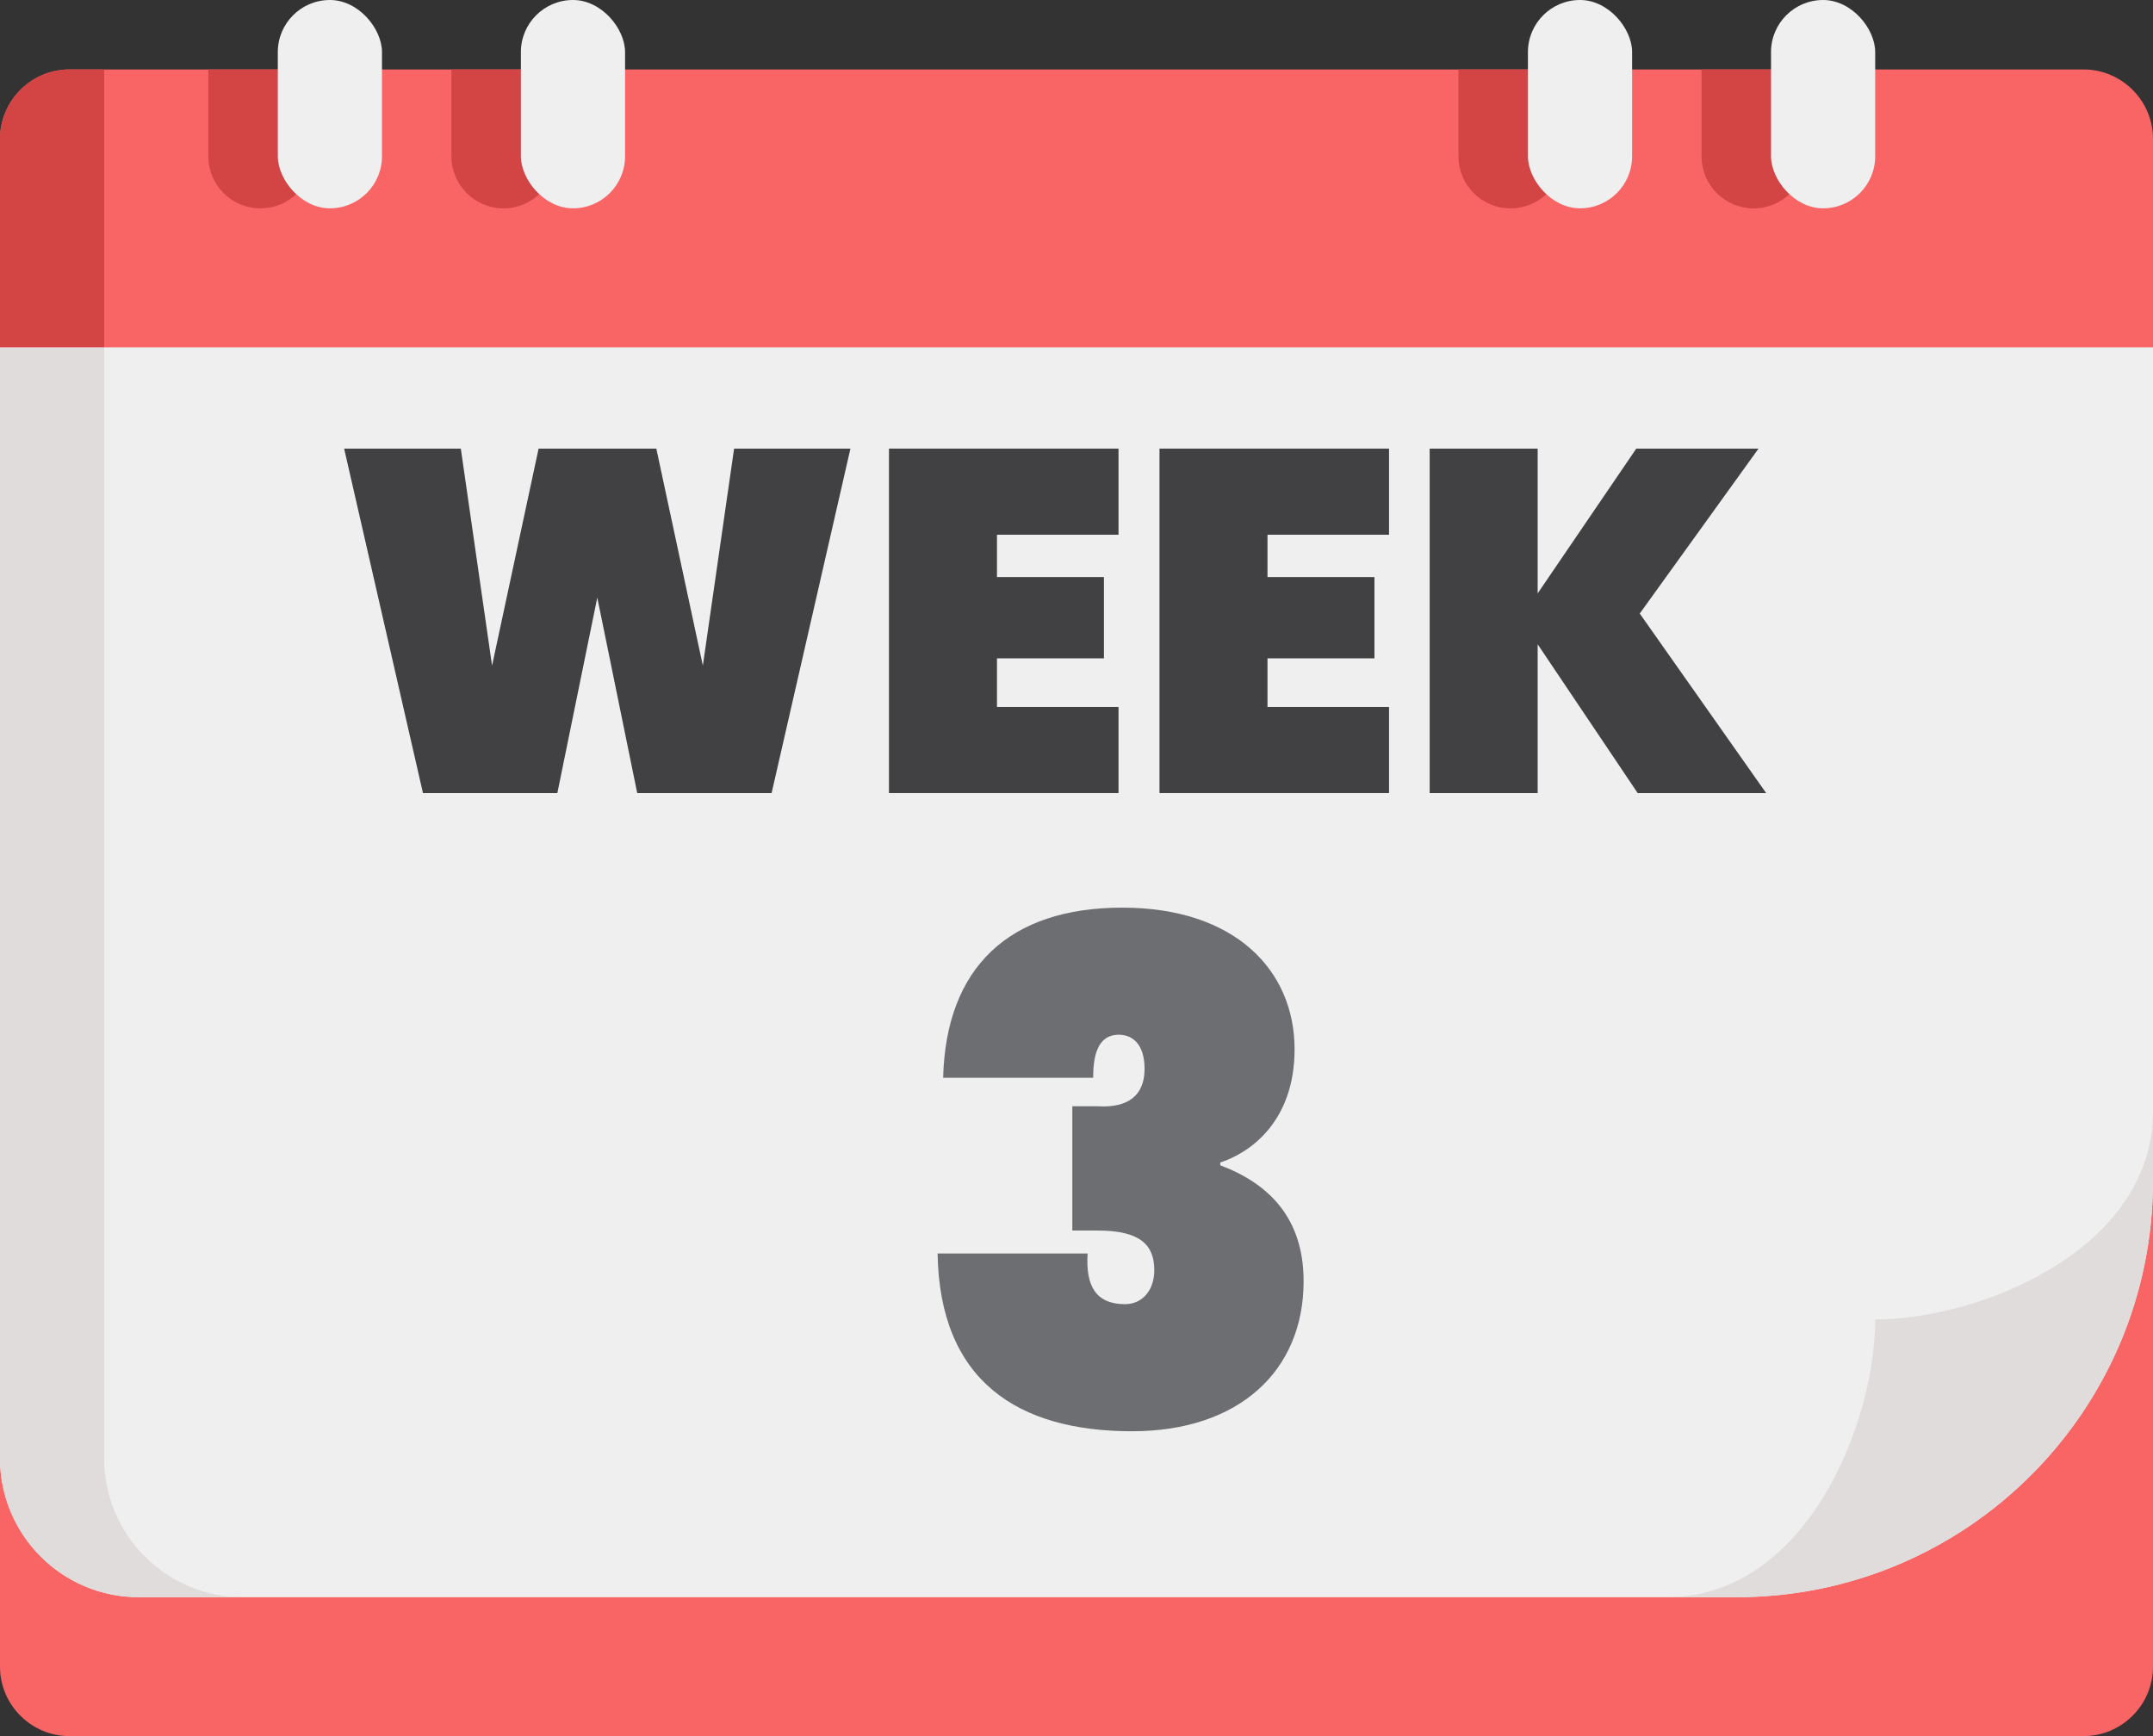 <svg xmlns="http://www.w3.org/2000/svg" id="Layer_2" viewBox="0 0 62 50"><rect x="0" y="0" width="62" height="50" fill="#333333" stroke="none"/><defs><style>.cls-1{fill:#f96464;}.cls-2{fill:#efefef;}.cls-3{fill:#d34444;}.cls-4{fill:#e0dcdc;}.cls-5{fill:#414042;}.cls-6{fill:#6d6e71;}</style></defs><g id="Layer_1-2"><path class="cls-1" d="m0,10h62v38c0,1.1-.9,2-2,2H2C.9,50,0,49.1,0,48V10H0Z"></path><path class="cls-2" d="m50,46H4C1.79,46,0,44.21,0,42V10h62v24c0,6.63-5.37,12-12,12Z"></path><path class="cls-4" d="m3,42V10H0v32C0,44.21,1.79,46,4,46h3c-2.21,0-4-1.79-4-4Z"></path><path class="cls-1" d="m2,2h58c1.1,0,2,.9,2,2v6H0v-6C0,2.9.9,2,2,2Z"></path><path class="cls-3" d="m2,2h1v8H0v-6C0,2.9.9,2,2,2Z"></path><path class="cls-3" d="m7.5,6c.83,0,1.5-.67,1.5-1.5v-2.5h-3v2.5c0,.83.67,1.5,1.5,1.5Z"></path><path class="cls-3" d="m14.5,6c.83,0,1.5-.67,1.5-1.5v-2.5h-3v2.5c0,.83.67,1.5,1.5,1.5Z"></path><path class="cls-3" d="m43.5,6c.83,0,1.5-.67,1.5-1.5v-2.5h-3v2.5c0,.83.67,1.5,1.5,1.5Z"></path><path class="cls-3" d="m50.5,6c.83,0,1.5-.67,1.5-1.5v-2.5h-3v2.5c0,.83.67,1.5,1.5,1.5Z"></path><rect class="cls-2" x="8" y="0" width="3" height="6" rx="1.5" ry="1.5"></rect><rect class="cls-2" x="15" y="0" width="3" height="6" rx="1.5" ry="1.5"></rect><rect class="cls-2" x="44" y="0" width="3" height="6" rx="1.5" ry="1.5"></rect><rect class="cls-2" x="51" y="0" width="3" height="6" rx="1.5" ry="1.5"></rect><path class="cls-4" d="m54,38c0,3-2,8-6,8h2c6.63,0,12-5.37,12-12v-2c0,4-5,6-8,6Z"></path><path class="cls-5" d="m9.92,12.92h3.35l.9,6.25,1.34-6.25h3.39l1.34,6.25.9-6.25h3.35l-2.27,9.92h-3.87l-1.15-5.63-1.15,5.63h-3.87l-2.27-9.92Z"></path><path class="cls-5" d="m32.21,15.4h-3.5v1.22h3.08v2.34h-3.08v1.4h3.5v2.48h-6.61v-9.92h6.61v2.48Z"></path><path class="cls-5" d="m40,15.4h-3.5v1.22h3.08v2.34h-3.08v1.4h3.5v2.48h-6.61v-9.92h6.61v2.48Z"></path><path class="cls-5" d="m44.28,18.54v4.3h-3.11v-9.92h3.11v4.17l2.84-4.17h3.52l-3.42,4.75,3.64,5.17h-3.7l-2.89-4.3Z"></path><path class="cls-6" d="m32.32,26.14c3.24,0,4.96,1.8,4.96,4.08,0,2.08-1.28,2.98-2.14,3.26v.08c1.38.52,2.4,1.5,2.4,3.34,0,2.58-1.86,4.32-4.94,4.32-3.28,0-5.54-1.44-5.6-5.12h4.32c-.06.94.24,1.46,1.08,1.46.48,0,.84-.38.84-.98,0-.72-.4-1.14-1.62-1.14h-.74v-3.58h.72c.36.02,1.36.04,1.36-1.08,0-.72-.36-.98-.74-.98-.64,0-.74.66-.74,1.24h-4.32c.08-3.18,1.9-4.9,5.16-4.9Z"></path></g></svg>